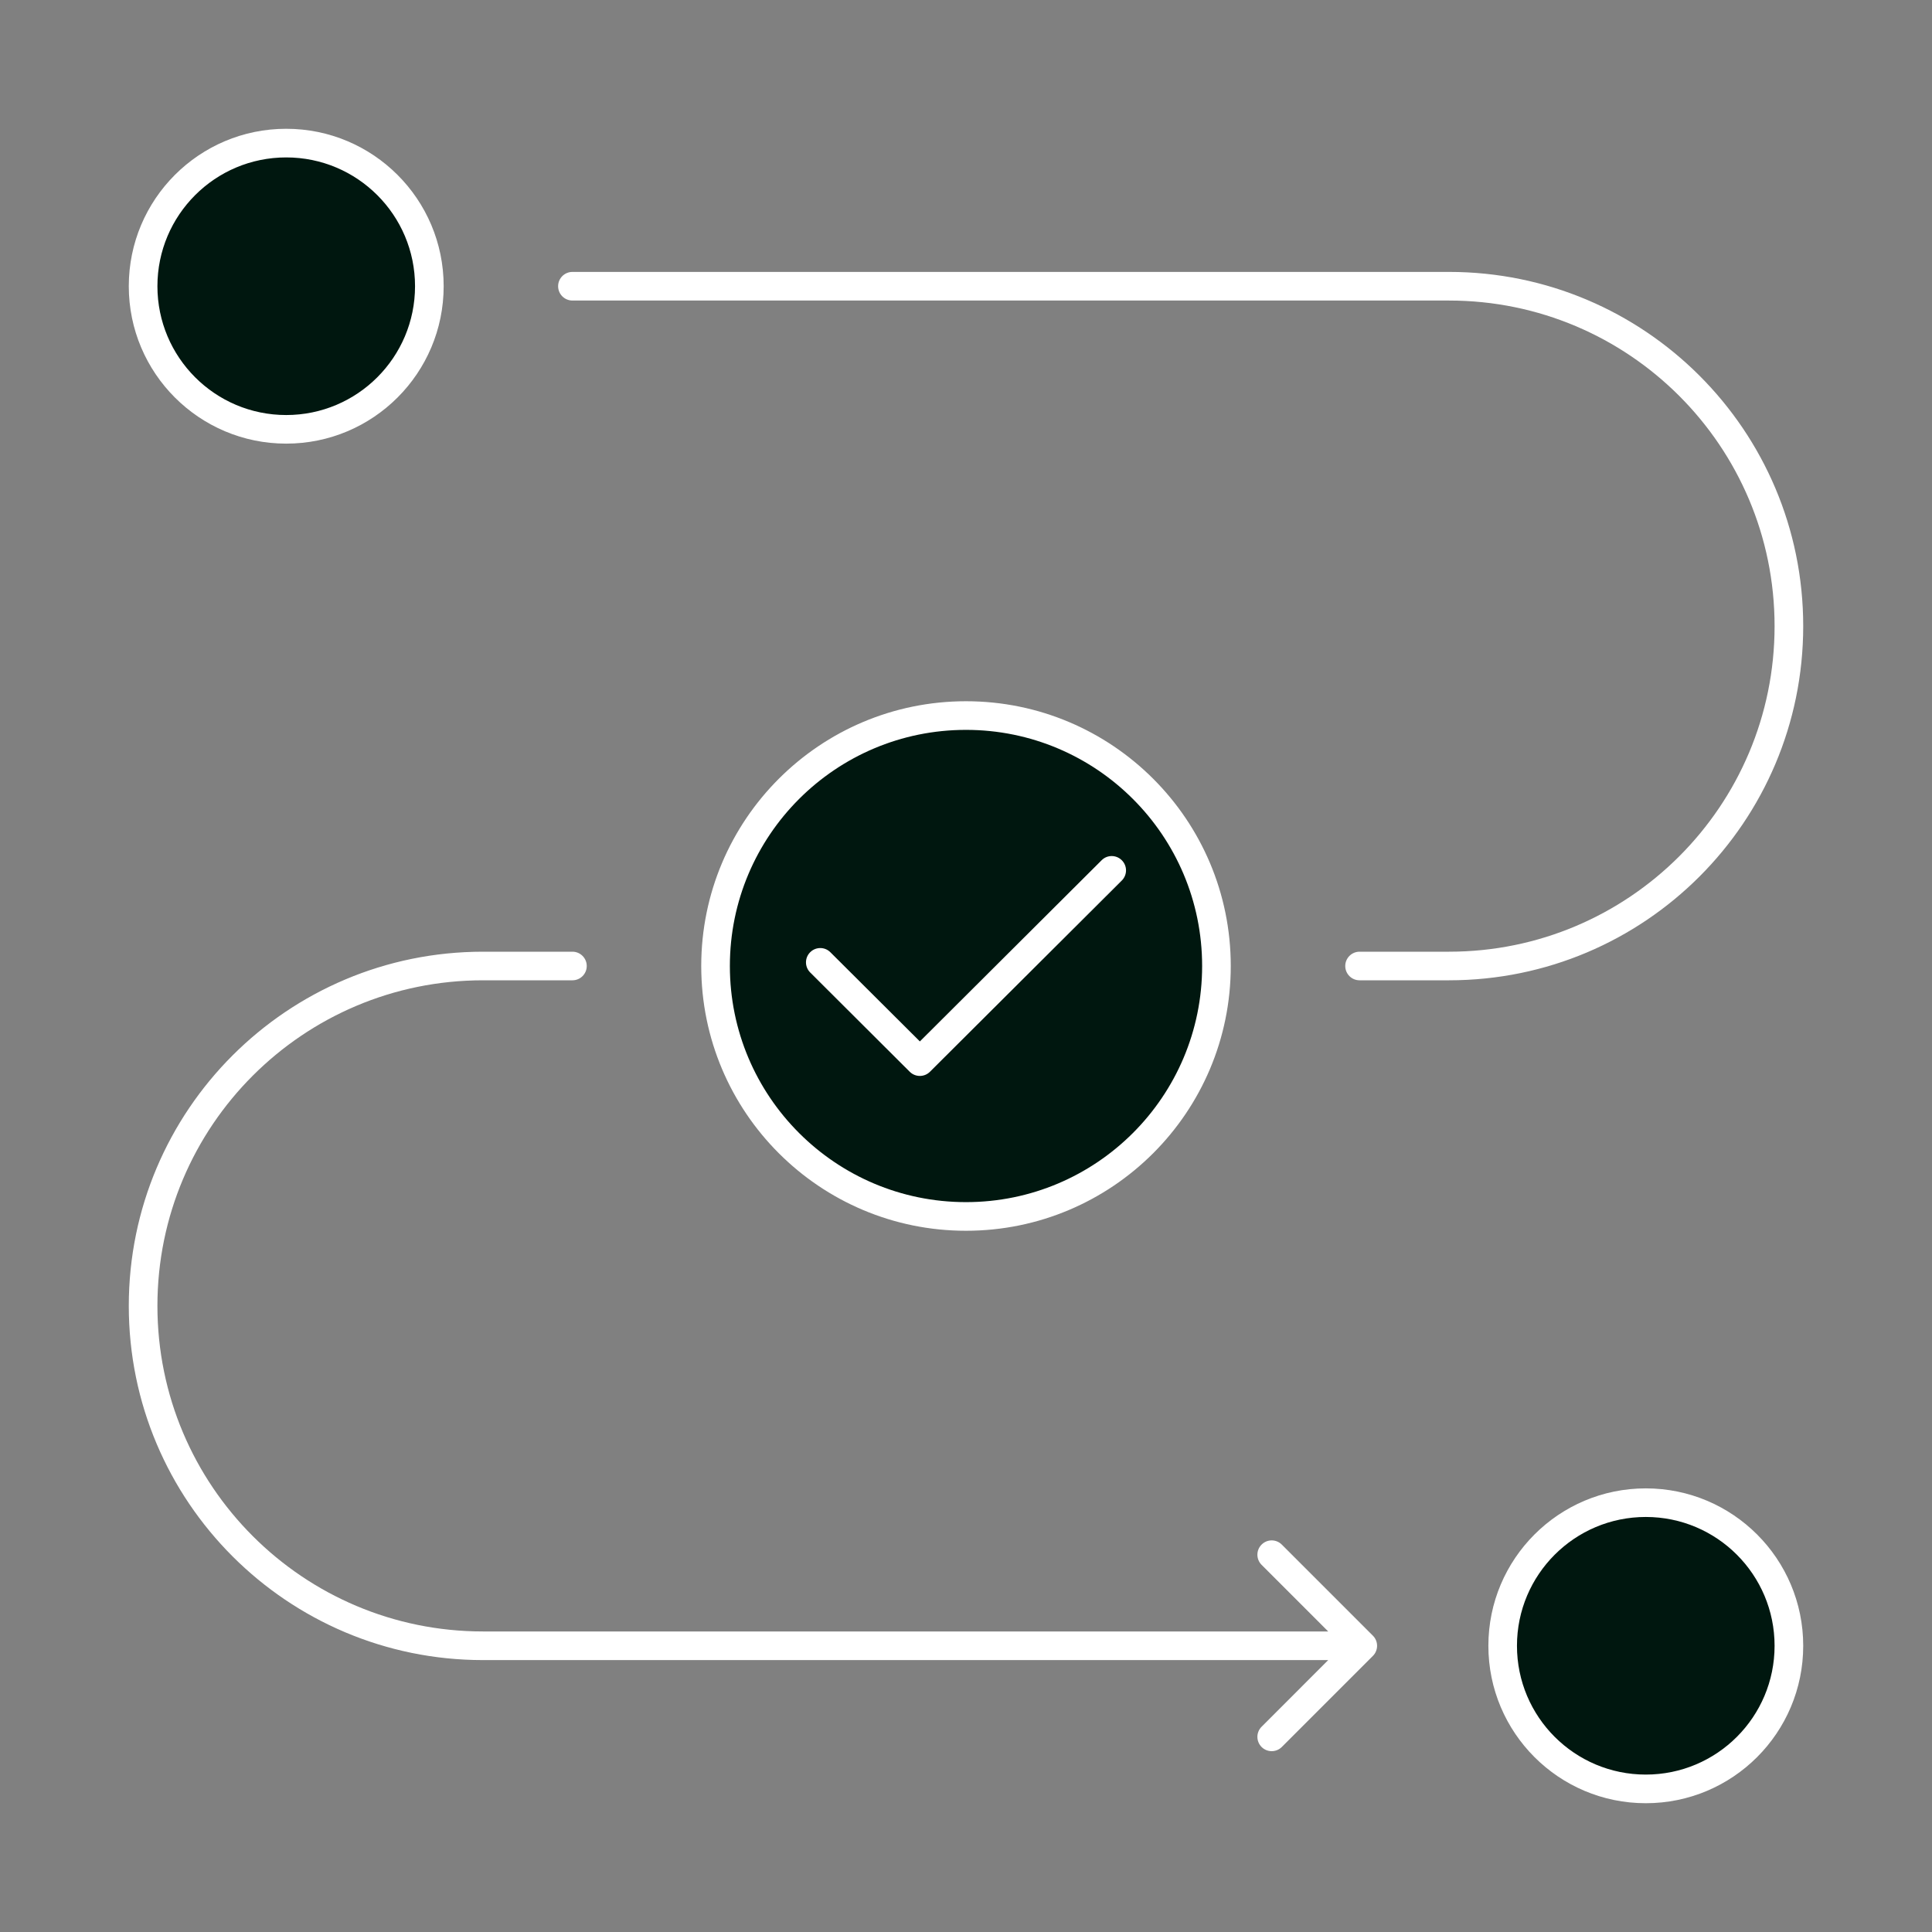 <svg width="50" height="50" viewBox="0 0 50 50" fill="none" xmlns="http://www.w3.org/2000/svg">
<rect x="0" y="0" width="50" height="50" fill="#808080" stroke="none"/>
<path fill-rule="evenodd" clip-rule="evenodd" d="M14.444 7.407C14.444 7.203 14.61 7.037 14.815 7.037H37.5C42.563 7.037 46.667 11.141 46.667 16.204C46.667 21.266 42.563 25.37 37.5 25.37H35.185C34.981 25.37 34.815 25.205 34.815 25C34.815 24.796 34.981 24.63 35.185 24.63H37.5C42.154 24.63 45.926 20.857 45.926 16.204C45.926 11.55 42.154 7.778 37.5 7.778H14.815C14.61 7.778 14.444 7.612 14.444 7.407ZM12.5 25.37C7.846 25.37 4.074 29.143 4.074 33.796C4.074 38.45 7.846 42.222 12.5 42.222H34.374L32.65 40.498C32.505 40.353 32.505 40.118 32.65 39.974C32.794 39.829 33.029 39.829 33.173 39.974L35.53 42.331C35.675 42.475 35.675 42.71 35.53 42.855L33.173 45.212C33.029 45.356 32.794 45.356 32.65 45.212C32.505 45.067 32.505 44.832 32.65 44.688L34.374 42.963H12.5C7.437 42.963 3.333 38.859 3.333 33.796C3.333 28.734 7.437 24.63 12.5 24.63H14.815C15.019 24.63 15.185 24.796 15.185 25C15.185 25.205 15.019 25.37 14.815 25.37H12.5Z" fill="white"/>
<path d="M11.111 7.407C11.111 9.453 9.453 11.111 7.407 11.111C5.362 11.111 3.704 9.453 3.704 7.407C3.704 5.362 5.362 3.704 7.407 3.704C9.453 3.704 11.111 5.362 11.111 7.407Z" fill="#00170F"/>
<path fill-rule="evenodd" clip-rule="evenodd" d="M7.407 4.074C5.566 4.074 4.074 5.566 4.074 7.407C4.074 9.248 5.566 10.741 7.407 10.741C9.248 10.741 10.741 9.248 10.741 7.407C10.741 5.566 9.248 4.074 7.407 4.074ZM3.333 7.407C3.333 5.157 5.157 3.333 7.407 3.333C9.657 3.333 11.482 5.157 11.482 7.407C11.482 9.657 9.657 11.481 7.407 11.481C5.157 11.481 3.333 9.657 3.333 7.407Z" fill="white"/>
<path d="M46.296 42.593C46.296 44.638 44.638 46.296 42.593 46.296C40.547 46.296 38.889 44.638 38.889 42.593C38.889 40.547 40.547 38.889 42.593 38.889C44.638 38.889 46.296 40.547 46.296 42.593Z" fill="#00170F"/>
<path fill-rule="evenodd" clip-rule="evenodd" d="M42.593 39.259C40.752 39.259 39.259 40.752 39.259 42.593C39.259 44.434 40.752 45.926 42.593 45.926C44.434 45.926 45.926 44.434 45.926 42.593C45.926 40.752 44.434 39.259 42.593 39.259ZM38.519 42.593C38.519 40.343 40.343 38.519 42.593 38.519C44.843 38.519 46.667 40.343 46.667 42.593C46.667 44.843 44.843 46.667 42.593 46.667C40.343 46.667 38.519 44.843 38.519 42.593Z" fill="white"/>
<path d="M31.482 25C31.482 28.58 28.58 31.482 25 31.482C21.42 31.482 18.518 28.58 18.518 25C18.518 21.42 21.42 18.519 25 18.519C28.58 18.519 31.482 21.42 31.482 25Z" fill="#00170F"/>
<path fill-rule="evenodd" clip-rule="evenodd" d="M25 18.889C21.625 18.889 18.889 21.625 18.889 25C18.889 28.375 21.625 31.111 25 31.111C28.375 31.111 31.111 28.375 31.111 25C31.111 21.625 28.375 18.889 25 18.889ZM18.148 25C18.148 21.216 21.216 18.148 25 18.148C28.784 18.148 31.852 21.216 31.852 25C31.852 28.784 28.784 31.852 25 31.852C21.216 31.852 18.148 28.784 18.148 25Z" fill="white"/>
<path fill-rule="evenodd" clip-rule="evenodd" d="M29.033 22.264C29.178 22.409 29.177 22.643 29.032 22.788L24.067 27.737C23.923 27.881 23.689 27.881 23.544 27.737L20.968 25.168C20.823 25.024 20.822 24.789 20.967 24.644C21.111 24.5 21.346 24.499 21.49 24.644L23.806 26.952L28.51 22.263C28.654 22.118 28.889 22.119 29.033 22.264Z" fill="white"/>
</svg>
